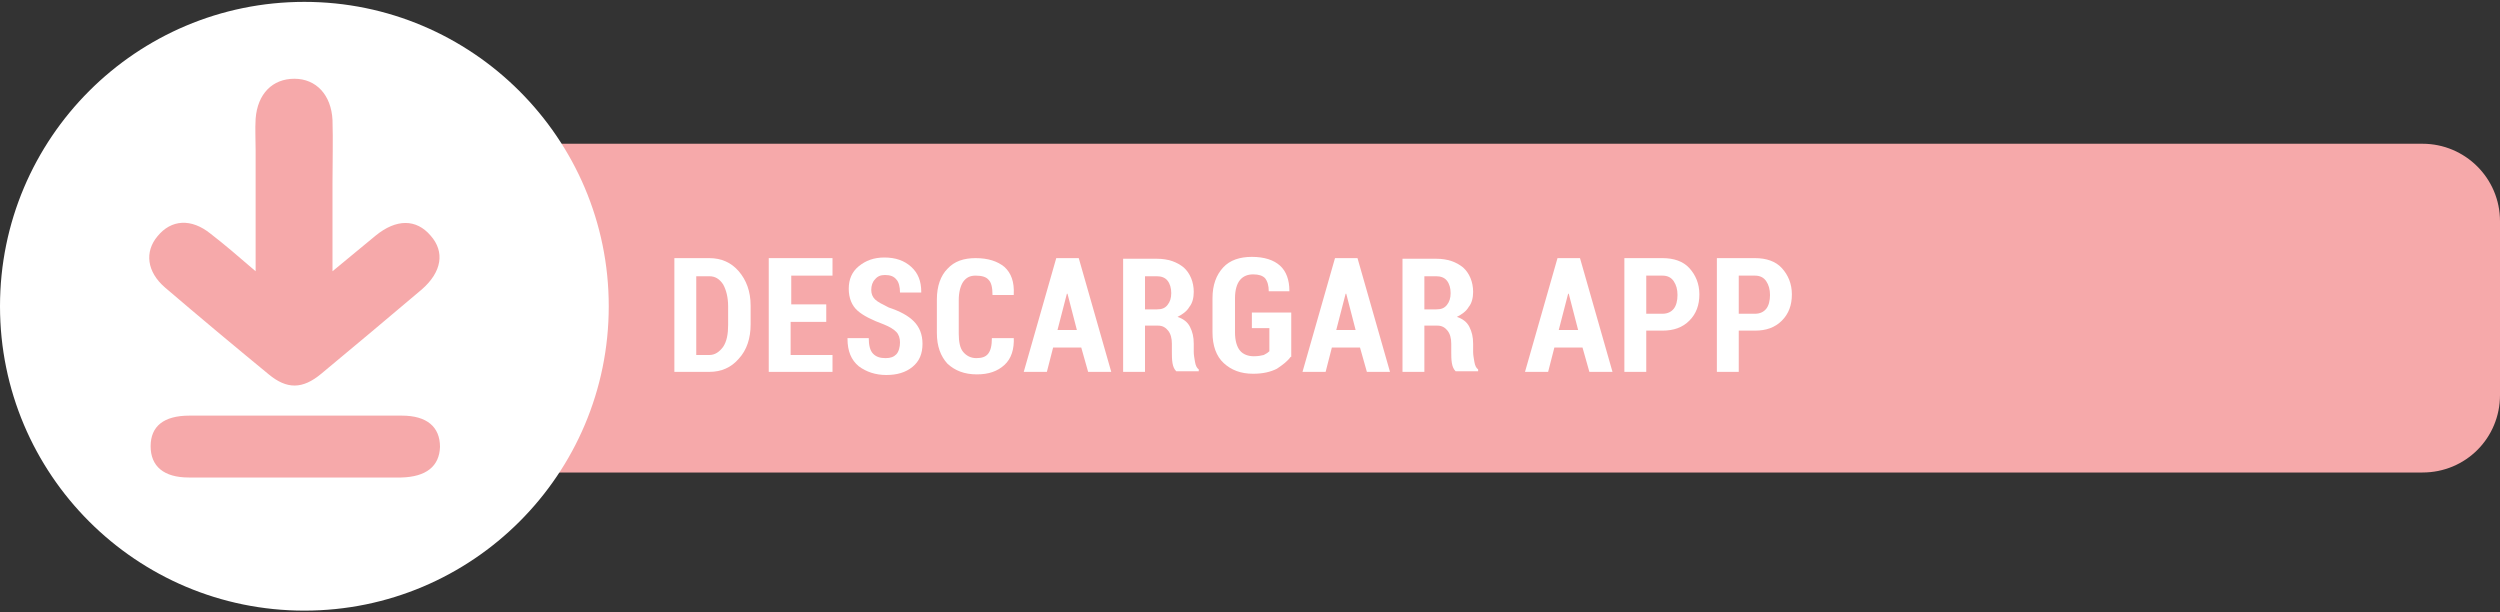<?xml version="1.0" encoding="utf-8"?>
<!-- Generator: Adobe Illustrator 24.2.3, SVG Export Plug-In . SVG Version: 6.00 Build 0)  -->
<svg version="1.1" id="Capa_1" xmlns="http://www.w3.org/2000/svg" xmlns:xlink="http://www.w3.org/1999/xlink" x="0px" y="0px"
	 viewBox="0 0 400 98" style="enable-background:new 0 0 400 98;" xml:space="preserve">
<rect x="0" y="0" width="400" height="98" fill="#333333" stroke="none"/>
<style type="text/css">
	.st0{fill:#F6A9AA;}
	.st1{fill:#FFFFFF;}
</style>
<path class="st0" d="M387.6,75.6H82.7c-6.8,0-12.4-5.5-12.4-12.4V35.4c0-6.8,5.5-12.4,12.4-12.4h304.9c6.8,0,12.4,5.5,12.4,12.4
	v27.8C400,70.1,394.5,75.6,387.6,75.6z"/>
<circle class="st0" cx="48.3" cy="47.9" r="41.9"/>
<g>
	<g>
		<path class="st1" d="M107.9,59.5V41.3h5.6c1.9,0,3.5,0.7,4.7,2.1c1.2,1.4,1.9,3.2,1.9,5.5v3c0,2.2-0.6,4.1-1.9,5.5
			c-1.2,1.4-2.8,2.1-4.7,2.1H107.9z M111.4,44.1v12.7h2.1c0.9,0,1.6-0.5,2.2-1.3c0.6-0.9,0.8-2.1,0.8-3.5v-3c0-1.4-0.3-2.6-0.8-3.5
			c-0.6-0.9-1.3-1.3-2.2-1.3H111.4z"/>
		<path class="st1" d="M132.1,51.5h-5.6v5.3h6.7v2.7H123V41.3h10.2v2.8h-6.6v4.6h5.6V51.5z"/>
		<path class="st1" d="M144,54.8c0-0.7-0.2-1.3-0.6-1.7c-0.4-0.4-1-0.8-2-1.2c-1.9-0.7-3.3-1.4-4.2-2.2c-0.9-0.8-1.4-2-1.4-3.5
			c0-1.5,0.5-2.7,1.6-3.6c1.1-0.9,2.4-1.4,4.1-1.4c1.8,0,3.2,0.5,4.3,1.5c1.1,1,1.6,2.3,1.6,4l0,0.1h-3.4c0-0.9-0.2-1.7-0.6-2.1
			c-0.4-0.5-1-0.7-1.8-0.7c-0.7,0-1.2,0.2-1.6,0.7c-0.4,0.4-0.6,1-0.6,1.7c0,0.6,0.2,1.1,0.6,1.5c0.4,0.4,1.2,0.8,2.2,1.3
			c1.8,0.6,3.1,1.3,4,2.2c0.9,0.9,1.4,2.1,1.4,3.6c0,1.6-0.5,2.8-1.6,3.7c-1.1,0.9-2.5,1.3-4.2,1.3c-1.7,0-3.2-0.5-4.4-1.4
			c-1.2-1-1.8-2.4-1.8-4.4l0-0.1h3.4c0,1.1,0.2,2,0.7,2.5c0.5,0.5,1.1,0.7,2,0.7c0.8,0,1.3-0.2,1.7-0.6S144,55.5,144,54.8z"/>
		<path class="st1" d="M162.2,53.9L162.2,53.9c0.1,2-0.4,3.5-1.5,4.5s-2.5,1.5-4.4,1.5c-2,0-3.5-0.6-4.7-1.7
			c-1.1-1.2-1.7-2.8-1.7-4.9v-5.4c0-2.1,0.6-3.8,1.7-4.9c1.1-1.2,2.6-1.7,4.5-1.7c2,0,3.5,0.5,4.6,1.4c1.1,1,1.6,2.4,1.5,4.4l0,0.1
			h-3.4c0-1.2-0.2-2-0.6-2.4c-0.4-0.5-1.1-0.7-2.1-0.7c-0.9,0-1.5,0.3-2,1c-0.4,0.6-0.7,1.6-0.7,2.9v5.4c0,1.3,0.2,2.3,0.7,2.9
			s1.2,1,2.1,1c0.9,0,1.5-0.2,1.9-0.7s0.6-1.3,0.6-2.5H162.2z"/>
		<path class="st1" d="M173,55.6h-4.5l-1,3.9h-3.7l5.2-18.2h3.6l5.2,18.2h-3.7L173,55.6z M169.2,52.8h3.1l-1.5-5.8h-0.1L169.2,52.8z
			"/>
		<path class="st1" d="M183.2,52.2v7.3h-3.5V41.4h5.4c1.8,0,3.2,0.5,4.3,1.4c1,0.9,1.6,2.3,1.6,3.9c0,0.9-0.2,1.8-0.7,2.4
			c-0.4,0.7-1.1,1.2-1.9,1.6c0.9,0.3,1.6,0.8,2,1.6s0.6,1.6,0.6,2.7v1.3c0,0.5,0.1,1,0.2,1.6s0.3,1,0.6,1.2v0.3h-3.6
			c-0.3-0.3-0.5-0.7-0.6-1.3s-0.1-1.2-0.1-1.8v-1.3c0-0.9-0.2-1.6-0.6-2.1c-0.4-0.5-0.9-0.8-1.6-0.8H183.2z M183.2,49.5h1.9
			c0.8,0,1.3-0.2,1.7-0.7c0.4-0.5,0.6-1.1,0.6-1.9c0-0.8-0.2-1.5-0.6-2c-0.4-0.5-1-0.7-1.7-0.7h-1.9V49.5z"/>
		<path class="st1" d="M206.5,57.1c-0.5,0.7-1.3,1.3-2.2,1.9c-1,0.5-2.2,0.8-3.8,0.8c-2,0-3.5-0.6-4.7-1.7s-1.8-2.8-1.8-4.9v-5.5
			c0-2.1,0.6-3.7,1.7-4.9s2.7-1.7,4.6-1.7c2,0,3.5,0.5,4.5,1.4c1,0.9,1.5,2.3,1.5,4l0,0.1h-3.3c0-0.9-0.2-1.6-0.6-2.1
			c-0.4-0.4-1-0.6-1.9-0.6c-0.9,0-1.6,0.3-2.1,0.9s-0.8,1.6-0.8,2.9v5.5c0,1.3,0.3,2.3,0.8,2.9c0.5,0.6,1.3,0.9,2.2,0.9
			c0.7,0,1.2-0.1,1.6-0.2c0.4-0.2,0.7-0.4,0.9-0.6v-3.7h-2.8V50h6.3V57.1z"/>
		<path class="st1" d="M217.6,55.6h-4.5l-1,3.9h-3.7l5.2-18.2h3.6l5.2,18.2h-3.7L217.6,55.6z M213.8,52.8h3.1l-1.5-5.8h-0.1
			L213.8,52.8z"/>
		<path class="st1" d="M227.9,52.2v7.3h-3.5V41.4h5.4c1.8,0,3.2,0.5,4.3,1.4c1,0.9,1.6,2.3,1.6,3.9c0,0.9-0.2,1.8-0.7,2.4
			c-0.4,0.7-1.1,1.2-1.9,1.6c0.9,0.3,1.6,0.8,2,1.6s0.6,1.6,0.6,2.7v1.3c0,0.5,0.1,1,0.2,1.6c0.1,0.6,0.3,1,0.6,1.2v0.3h-3.6
			c-0.3-0.3-0.5-0.7-0.6-1.3s-0.1-1.2-0.1-1.8v-1.3c0-0.9-0.2-1.6-0.6-2.1s-0.9-0.8-1.6-0.8H227.9z M227.9,49.5h1.9
			c0.8,0,1.3-0.2,1.7-0.7s0.6-1.1,0.6-1.9c0-0.8-0.2-1.5-0.6-2s-1-0.7-1.7-0.7h-1.9V49.5z"/>
		<path class="st1" d="M253.2,55.6h-4.5l-1,3.9h-3.7l5.2-18.2h3.6l5.2,18.2h-3.7L253.2,55.6z M249.4,52.8h3.1L251,47h-0.1
			L249.4,52.8z"/>
		<path class="st1" d="M263.4,52.9v6.6h-3.5V41.3h6.1c1.8,0,3.3,0.5,4.3,1.6s1.6,2.5,1.6,4.2c0,1.7-0.5,3.1-1.6,4.2
			s-2.5,1.6-4.3,1.6H263.4z M263.4,50.2h2.6c0.8,0,1.4-0.3,1.8-0.8s0.6-1.3,0.6-2.2c0-0.9-0.2-1.6-0.6-2.2s-1-0.9-1.8-0.9h-2.6V50.2
			z"/>
		<path class="st1" d="M278.2,52.9v6.6h-3.5V41.3h6.1c1.8,0,3.3,0.5,4.3,1.6s1.6,2.5,1.6,4.2c0,1.7-0.5,3.1-1.6,4.2
			s-2.5,1.6-4.3,1.6H278.2z M278.2,50.2h2.6c0.8,0,1.4-0.3,1.8-0.8s0.6-1.3,0.6-2.2c0-0.9-0.2-1.6-0.6-2.2s-1-0.9-1.8-0.9h-2.6V50.2
			z"/>
	</g>
</g>
<path class="st1" d="M48.7,0.3C21.8,0.3,0,22.1,0,49s21.8,48.7,48.7,48.7c26.9,0,48.7-21.8,48.7-48.7S75.5,0.3,48.7,0.3z M64.2,76.4
	c-5.7,0-11.3,0-17,0c-5.7,0-11.3,0-17,0c-4,0-6.1-1.8-6.1-5c0-3.2,2.1-4.9,6.2-4.9c11.3,0,22.7,0,34,0c4,0,6.1,1.8,6.1,5
	C70.3,74.6,68.2,76.3,64.2,76.4z M67.5,46.3c-5.3,4.5-10.7,9-16.1,13.5c-3,2.5-5.5,2.5-8.4,0.1c-5.6-4.6-11.1-9.2-16.6-13.9
	c-2.9-2.5-3.3-5.7-1.2-8.2c2.2-2.7,5.4-2.9,8.5-0.4c2.2,1.7,4.3,3.5,7.2,6c0-7.1,0-13.3,0-19.4c0-1.7-0.1-3.3,0-5
	c0.3-4,2.7-6.4,6.2-6.4c3.5,0,5.9,2.6,6.1,6.6c0.1,3.3,0,6.7,0,10c0,4.4,0,8.8,0,14.2c2.7-2.2,4.8-4,6.9-5.7c3.3-2.7,6.5-2.7,8.8,0
	C71.2,40.3,70.7,43.5,67.5,46.3z"/>
</svg>
